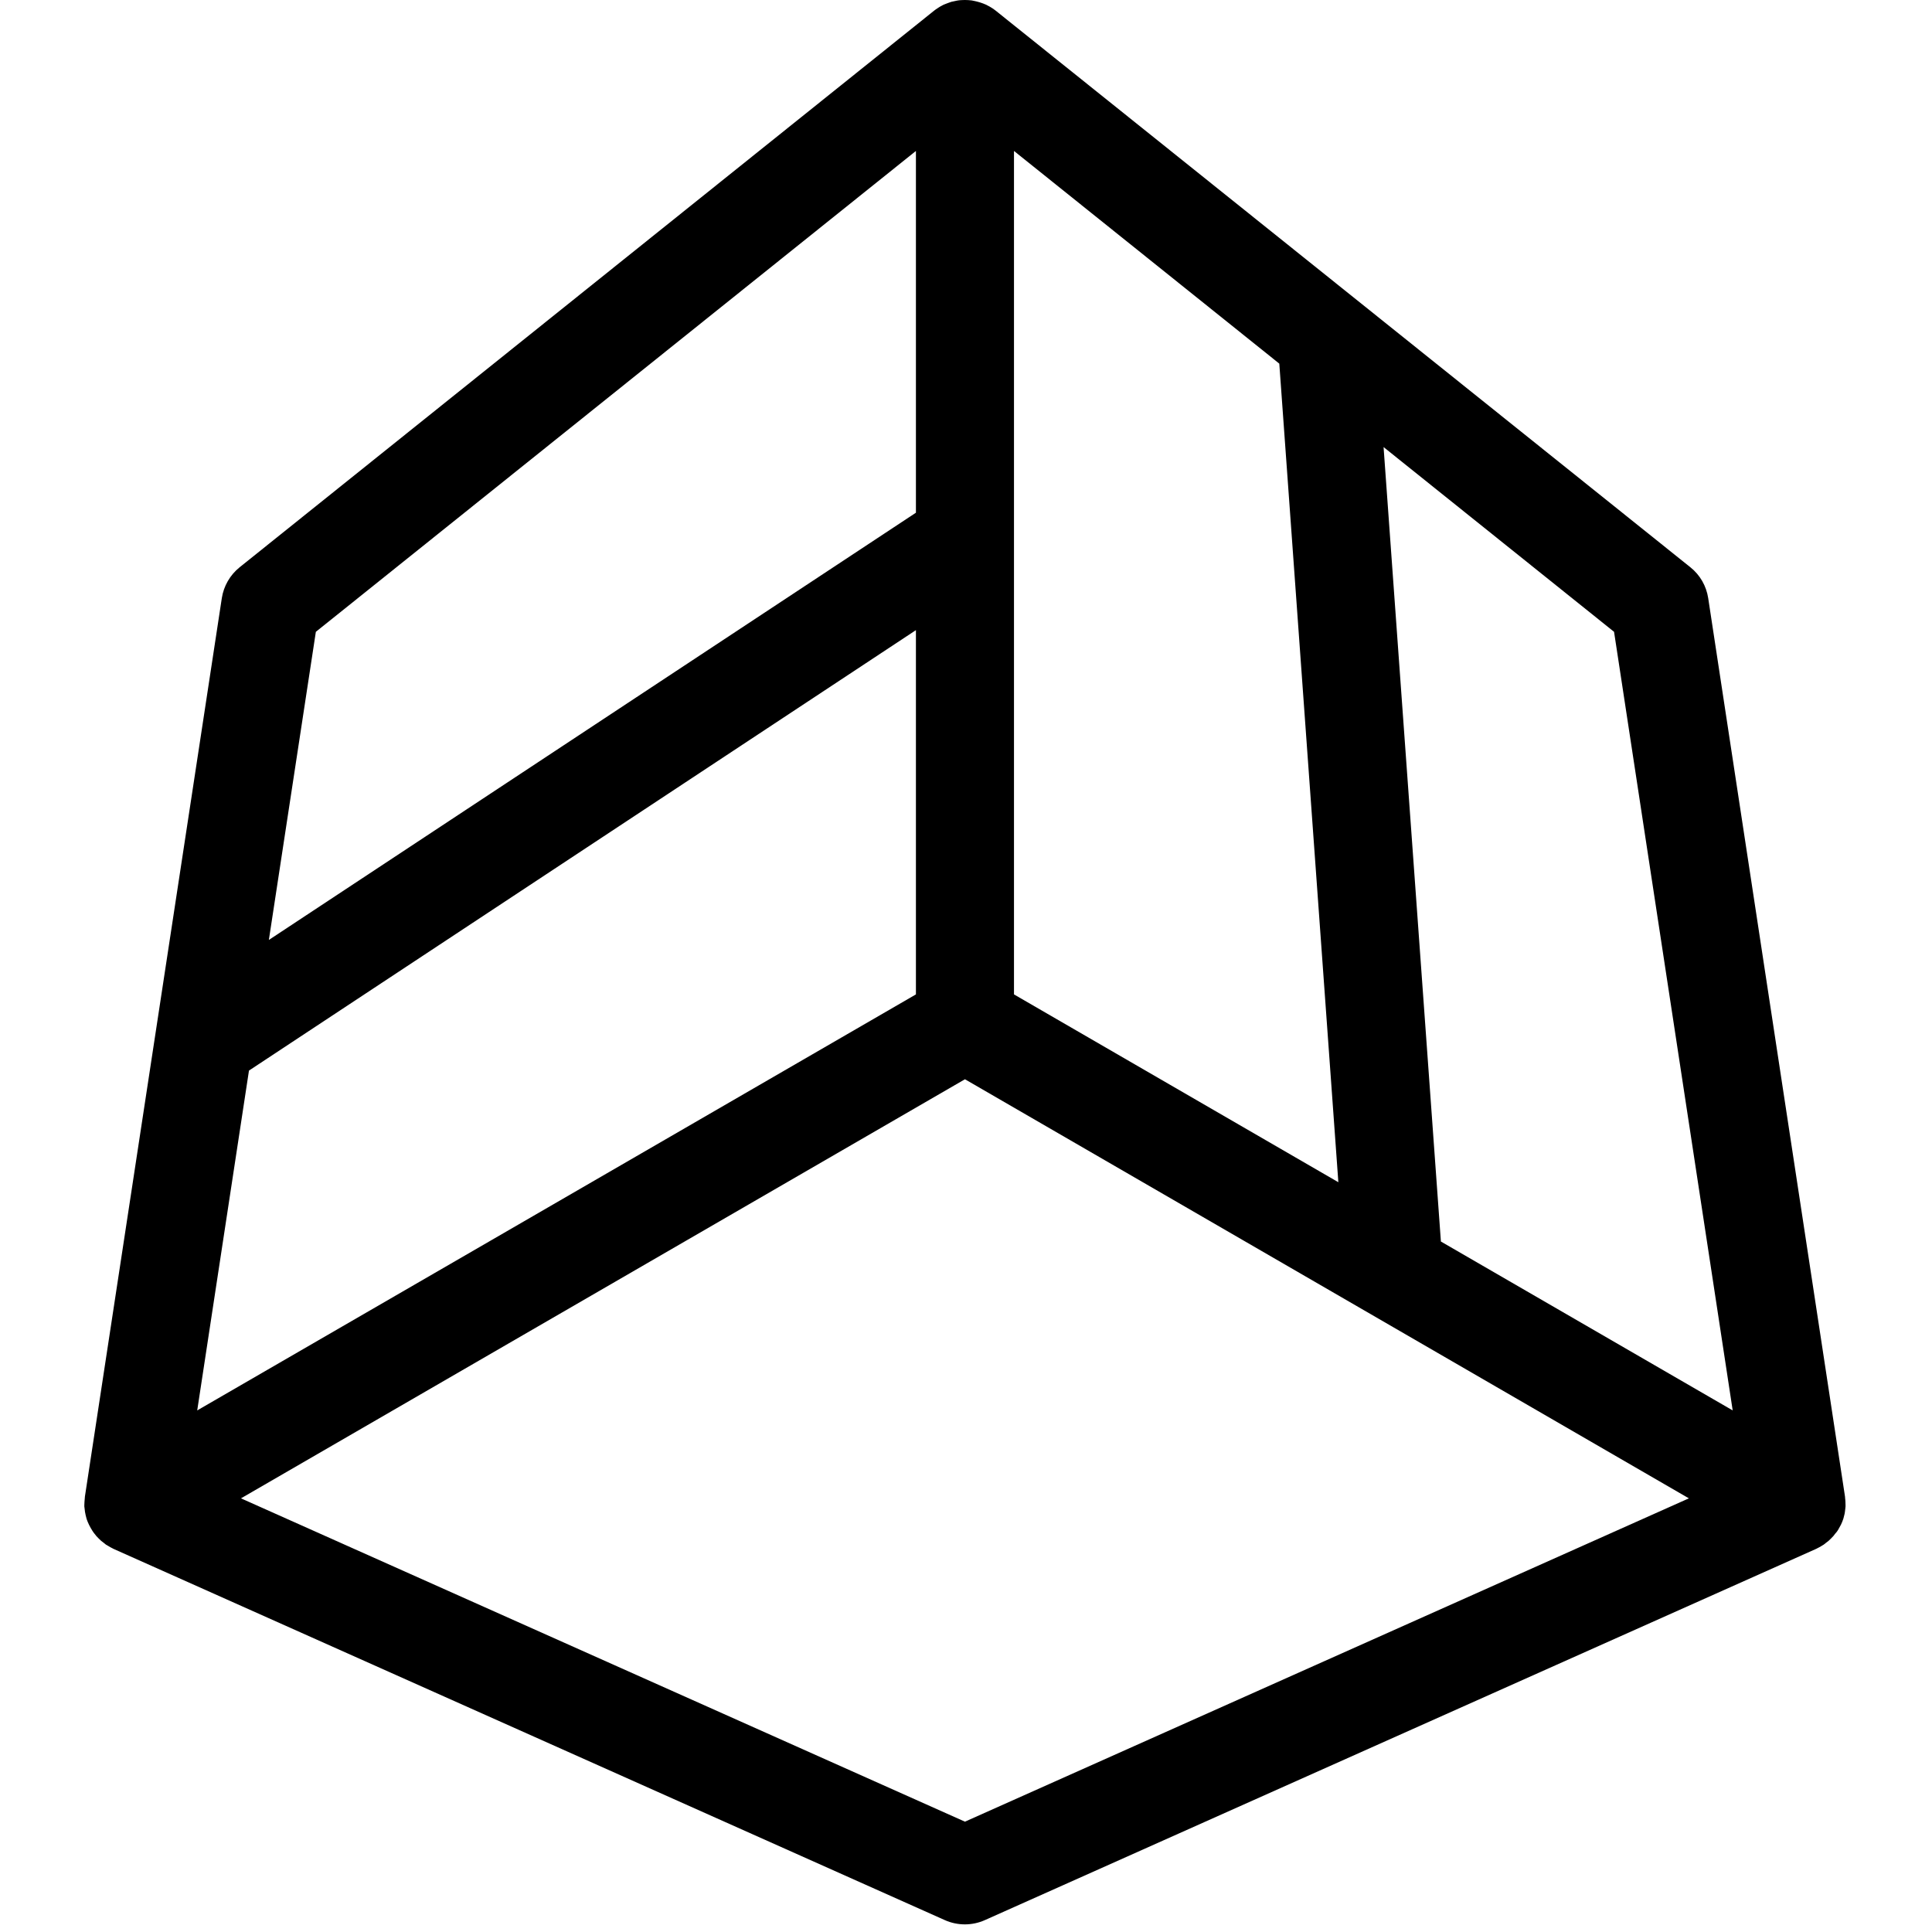 <svg width="37" height="37" viewBox="0 0 37 37" fill="none" xmlns="http://www.w3.org/2000/svg">
<path d="M35.192 29.314C35.203 29.298 35.213 29.279 35.223 29.26C35.234 29.241 35.244 29.221 35.255 29.202C35.263 29.183 35.271 29.164 35.28 29.146C35.288 29.125 35.296 29.104 35.303 29.083C35.309 29.062 35.315 29.041 35.319 29.02C35.324 29 35.33 28.979 35.332 28.956C35.336 28.933 35.338 28.912 35.34 28.889C35.342 28.877 35.344 28.864 35.344 28.851C35.344 28.843 35.344 28.833 35.344 28.824C35.344 28.803 35.344 28.78 35.342 28.76C35.34 28.737 35.34 28.714 35.336 28.691C35.334 28.68 35.336 28.672 35.334 28.662L32.714 11.455C32.678 11.221 32.557 11.011 32.374 10.865L19.066 0.202C19.056 0.194 19.045 0.188 19.035 0.179C19.016 0.167 18.999 0.152 18.979 0.142C18.96 0.129 18.939 0.119 18.918 0.108C18.908 0.102 18.897 0.096 18.885 0.09C18.876 0.086 18.87 0.083 18.862 0.081C18.841 0.071 18.818 0.063 18.797 0.056C18.778 0.05 18.757 0.042 18.739 0.038C18.718 0.031 18.695 0.027 18.672 0.021C18.651 0.017 18.63 0.013 18.609 0.008C18.586 0.006 18.565 0.004 18.543 0.002C18.522 0 18.501 0 18.478 0C18.455 0 18.434 0.002 18.413 0.002C18.392 0.004 18.369 0.004 18.349 0.008C18.328 0.01 18.307 0.017 18.284 0.021C18.263 0.025 18.24 0.029 18.219 0.035C18.198 0.042 18.18 0.048 18.159 0.056C18.138 0.065 18.115 0.073 18.094 0.081C18.086 0.086 18.077 0.088 18.071 0.09C18.058 0.096 18.048 0.102 18.038 0.108C18.017 0.119 17.998 0.129 17.979 0.142C17.96 0.154 17.942 0.167 17.923 0.179C17.913 0.188 17.902 0.194 17.892 0.202L4.588 10.865C4.405 11.013 4.284 11.223 4.248 11.455L1.626 28.662C1.624 28.672 1.624 28.68 1.624 28.691C1.622 28.714 1.62 28.737 1.618 28.76C1.618 28.78 1.615 28.803 1.615 28.824C1.615 28.833 1.615 28.843 1.615 28.851C1.615 28.864 1.62 28.877 1.62 28.889C1.622 28.912 1.624 28.933 1.628 28.956C1.632 28.977 1.636 28.997 1.641 29.02C1.645 29.041 1.651 29.062 1.657 29.083C1.663 29.104 1.672 29.125 1.68 29.146C1.688 29.164 1.695 29.183 1.705 29.202C1.716 29.223 1.726 29.241 1.736 29.26C1.747 29.279 1.757 29.296 1.768 29.314C1.78 29.333 1.793 29.352 1.807 29.369C1.82 29.386 1.832 29.402 1.845 29.417C1.86 29.433 1.876 29.45 1.893 29.467C1.908 29.481 1.922 29.496 1.937 29.509C1.956 29.525 1.974 29.538 1.993 29.552C2.003 29.561 2.014 29.571 2.026 29.579C2.031 29.584 2.037 29.586 2.041 29.588C2.064 29.602 2.089 29.617 2.112 29.63C2.129 29.638 2.143 29.648 2.16 29.655C2.164 29.657 2.168 29.659 2.17 29.661L18.096 36.773C18.217 36.827 18.349 36.854 18.478 36.854C18.607 36.854 18.739 36.827 18.86 36.773L34.785 29.661C34.789 29.659 34.794 29.657 34.796 29.655C34.812 29.646 34.829 29.638 34.844 29.63C34.869 29.617 34.892 29.602 34.915 29.588C34.919 29.586 34.925 29.584 34.929 29.579C34.942 29.571 34.952 29.561 34.963 29.552C34.981 29.538 35 29.523 35.019 29.509C35.033 29.496 35.048 29.481 35.063 29.467C35.079 29.45 35.096 29.433 35.111 29.417C35.123 29.402 35.136 29.386 35.148 29.369C35.167 29.35 35.179 29.333 35.192 29.314ZM4.768 20.503L17.541 12.068V19.044L9.414 23.749L3.777 27.011L4.768 20.503ZM19.419 19.044V10.333V2.891L24.5 6.964L25.631 22.641L19.419 19.044ZM33.183 27.011L27.594 23.776C27.594 23.772 27.594 23.77 27.594 23.765L26.497 8.562L30.911 12.1L33.183 27.011ZM17.541 2.891V9.819L5.149 18.001L6.049 12.1L17.541 2.891ZM18.48 34.887L4.615 28.695L18.48 20.669L32.344 28.695L18.48 34.887Z" fill="black"/>
</svg>

